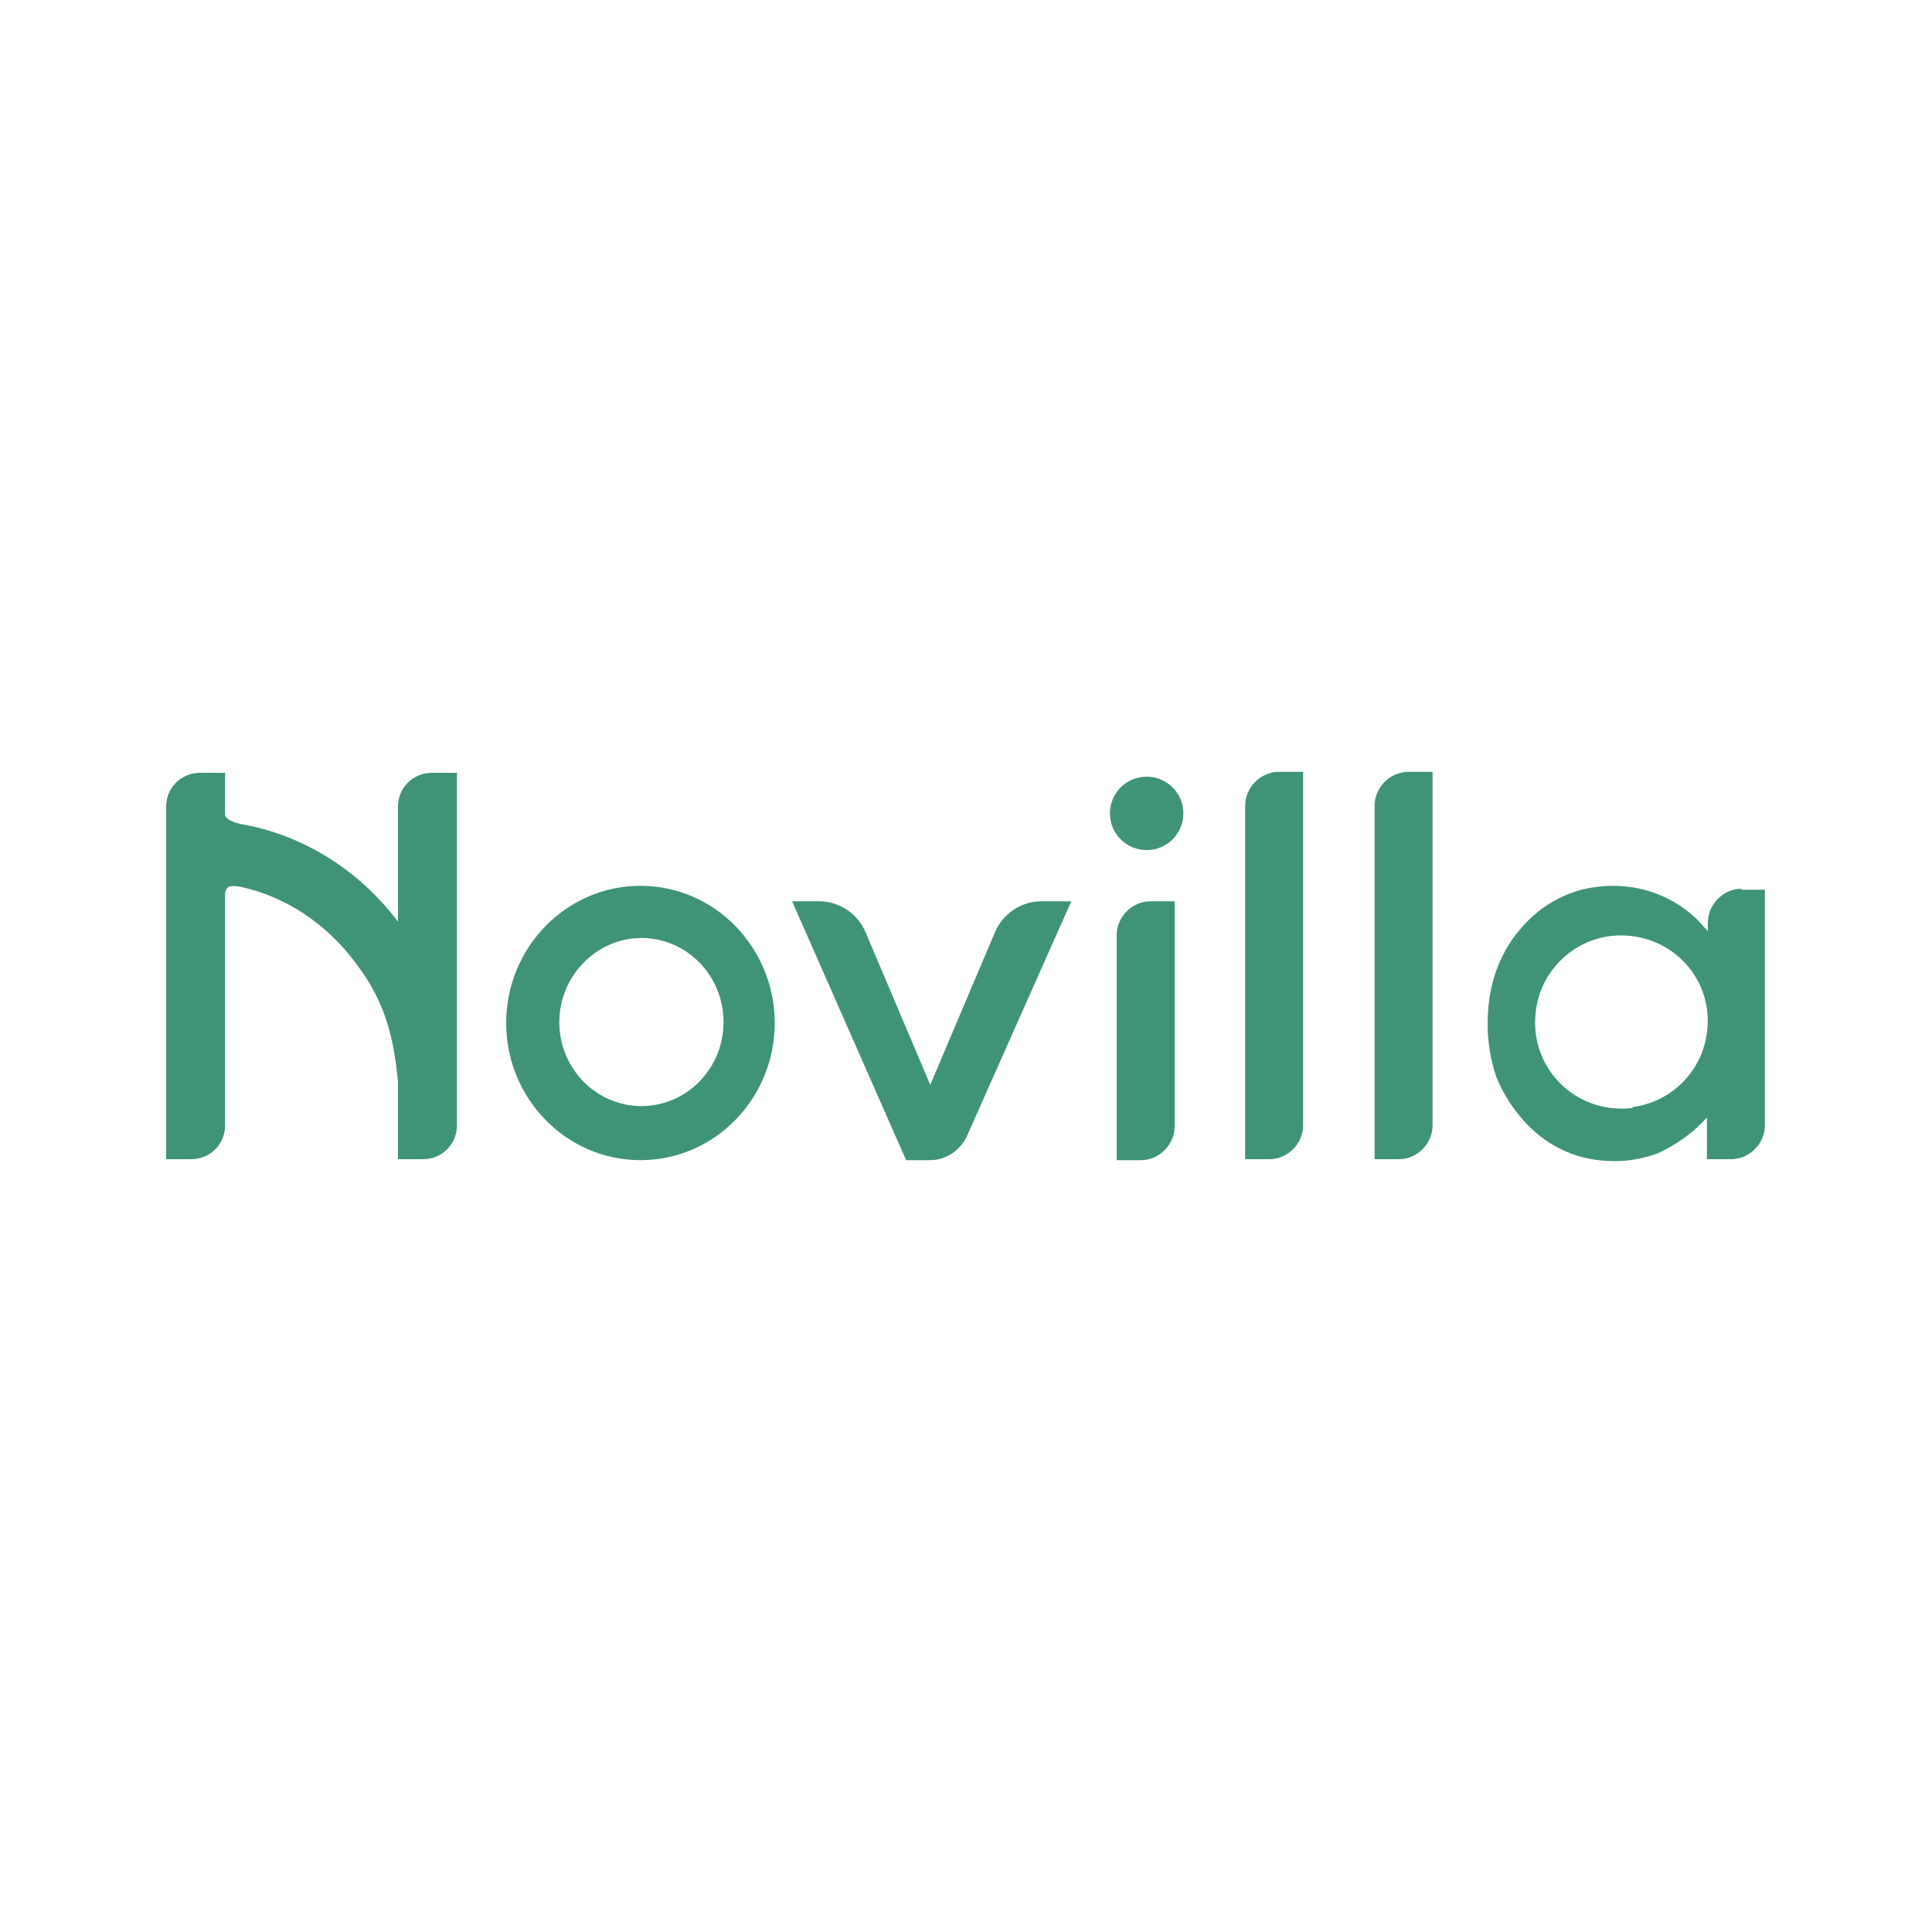 <?xml version="1.0" encoding="UTF-8"?>
<svg id="Layer_1" xmlns="http://www.w3.org/2000/svg" version="1.1" viewBox="0 0 200 200">
  <!-- Generator: Adobe Illustrator 30.0.0, SVG Export Plug-In . SVG Version: 2.1.1 Build 123)  -->
  <defs>
    <style>
      .st0 {
        fill-rule: evenodd;
      }

      .st0, .st1 {
        fill: #3f9477;
      }
    </style>
  </defs>
  <path class="st0" d="M121.6,93.3v23.3c0,1.9-1.6,3.5-3.5,3.5h-2.5v-23.3c0-1.9,1.6-3.5,3.5-3.5h2.5Z"/>
  <path class="st0" d="M134.9,79.9v36.6c0,1.9-1.6,3.5-3.5,3.5h-2.5v-36.6c0-1.9,1.6-3.5,3.5-3.5h2.5Z"/>
  <path class="st0" d="M148.3,79.9v36.6c0,1.9-1.6,3.5-3.5,3.5h-2.5v-36.6c0-1.9,1.6-3.5,3.5-3.5h2.5,0Z"/>
  <path class="st1" d="M180.3,92c-1.9,0-3.5,1.6-3.5,3.5v.9l-1-1.1c-1.2-1.2-2.6-2.1-4.1-2.7-1.5-.6-3.1-.9-4.7-.9-1.7,0-3.4.3-5,1-1.6.7-3,1.7-4.2,3-2.5,2.7-3.8,6.1-3.8,10.3,0,1.9.3,3.7.9,5.5.7,1.7,1.7,3.3,3,4.7,1.2,1.3,2.6,2.3,4.2,3,1.6.7,3.3,1,5.1,1,1.5,0,3-.3,4.4-.8,1.5-.7,2.9-1.6,4.1-2.7l1-1v4.3h2.5c1.9,0,3.5-1.6,3.5-3.5v-24.4h-2.5ZM169,114.7c-5.9.7-10.8-4.2-10-10.1.5-4,3.7-7.2,7.7-7.7,5.9-.7,10.8,4.2,10,10-.5,4-3.7,7.2-7.7,7.7Z"/>
  <path class="st1" d="M118.7,88c2.1,0,3.8-1.7,3.8-3.8s-1.7-3.8-3.8-3.8-3.8,1.7-3.8,3.8,1.7,3.8,3.8,3.8Z"/>
  <path class="st0" d="M52.4,105.9c0-7.8,6.2-14.2,13.9-14.2s13.9,6.4,13.9,14.2-6.2,14.2-13.9,14.2-13.9-6.4-13.9-14.2ZM66.4,97.1c-4.6,0-8.5,3.9-8.5,8.7s3.8,8.7,8.5,8.7,8.5-3.9,8.5-8.7-3.8-8.7-8.5-8.7Z"/>
  <path class="st1" d="M47.3,80v36.5c0,2-1.6,3.5-3.5,3.5h-2.6v-8c-.5-5.6-1.8-9-4.6-12.6-3-3.9-7.1-6.6-11.7-7.6-1.2-.2-1.5,0-1.6.7v24c0,2-1.6,3.5-3.5,3.5h-2.6v-36.5c0-2,1.6-3.5,3.5-3.5h2.6v4.3c0,.3.3.7,1.6,1,6.4,1.1,12.2,4.7,16.3,10.1v-11.9c0-2,1.6-3.5,3.5-3.5h2.6Z"/>
  <path class="st0" d="M84.8,93.3c2.1,0,4,1.3,4.8,3.2l6.7,15.8,6.7-15.8c.8-1.9,2.7-3.2,4.8-3.2h3.1l-10.8,24.3c-.7,1.5-2.2,2.5-3.8,2.5h-2.5l-11.8-26.8h3,0Z"/>
</svg>